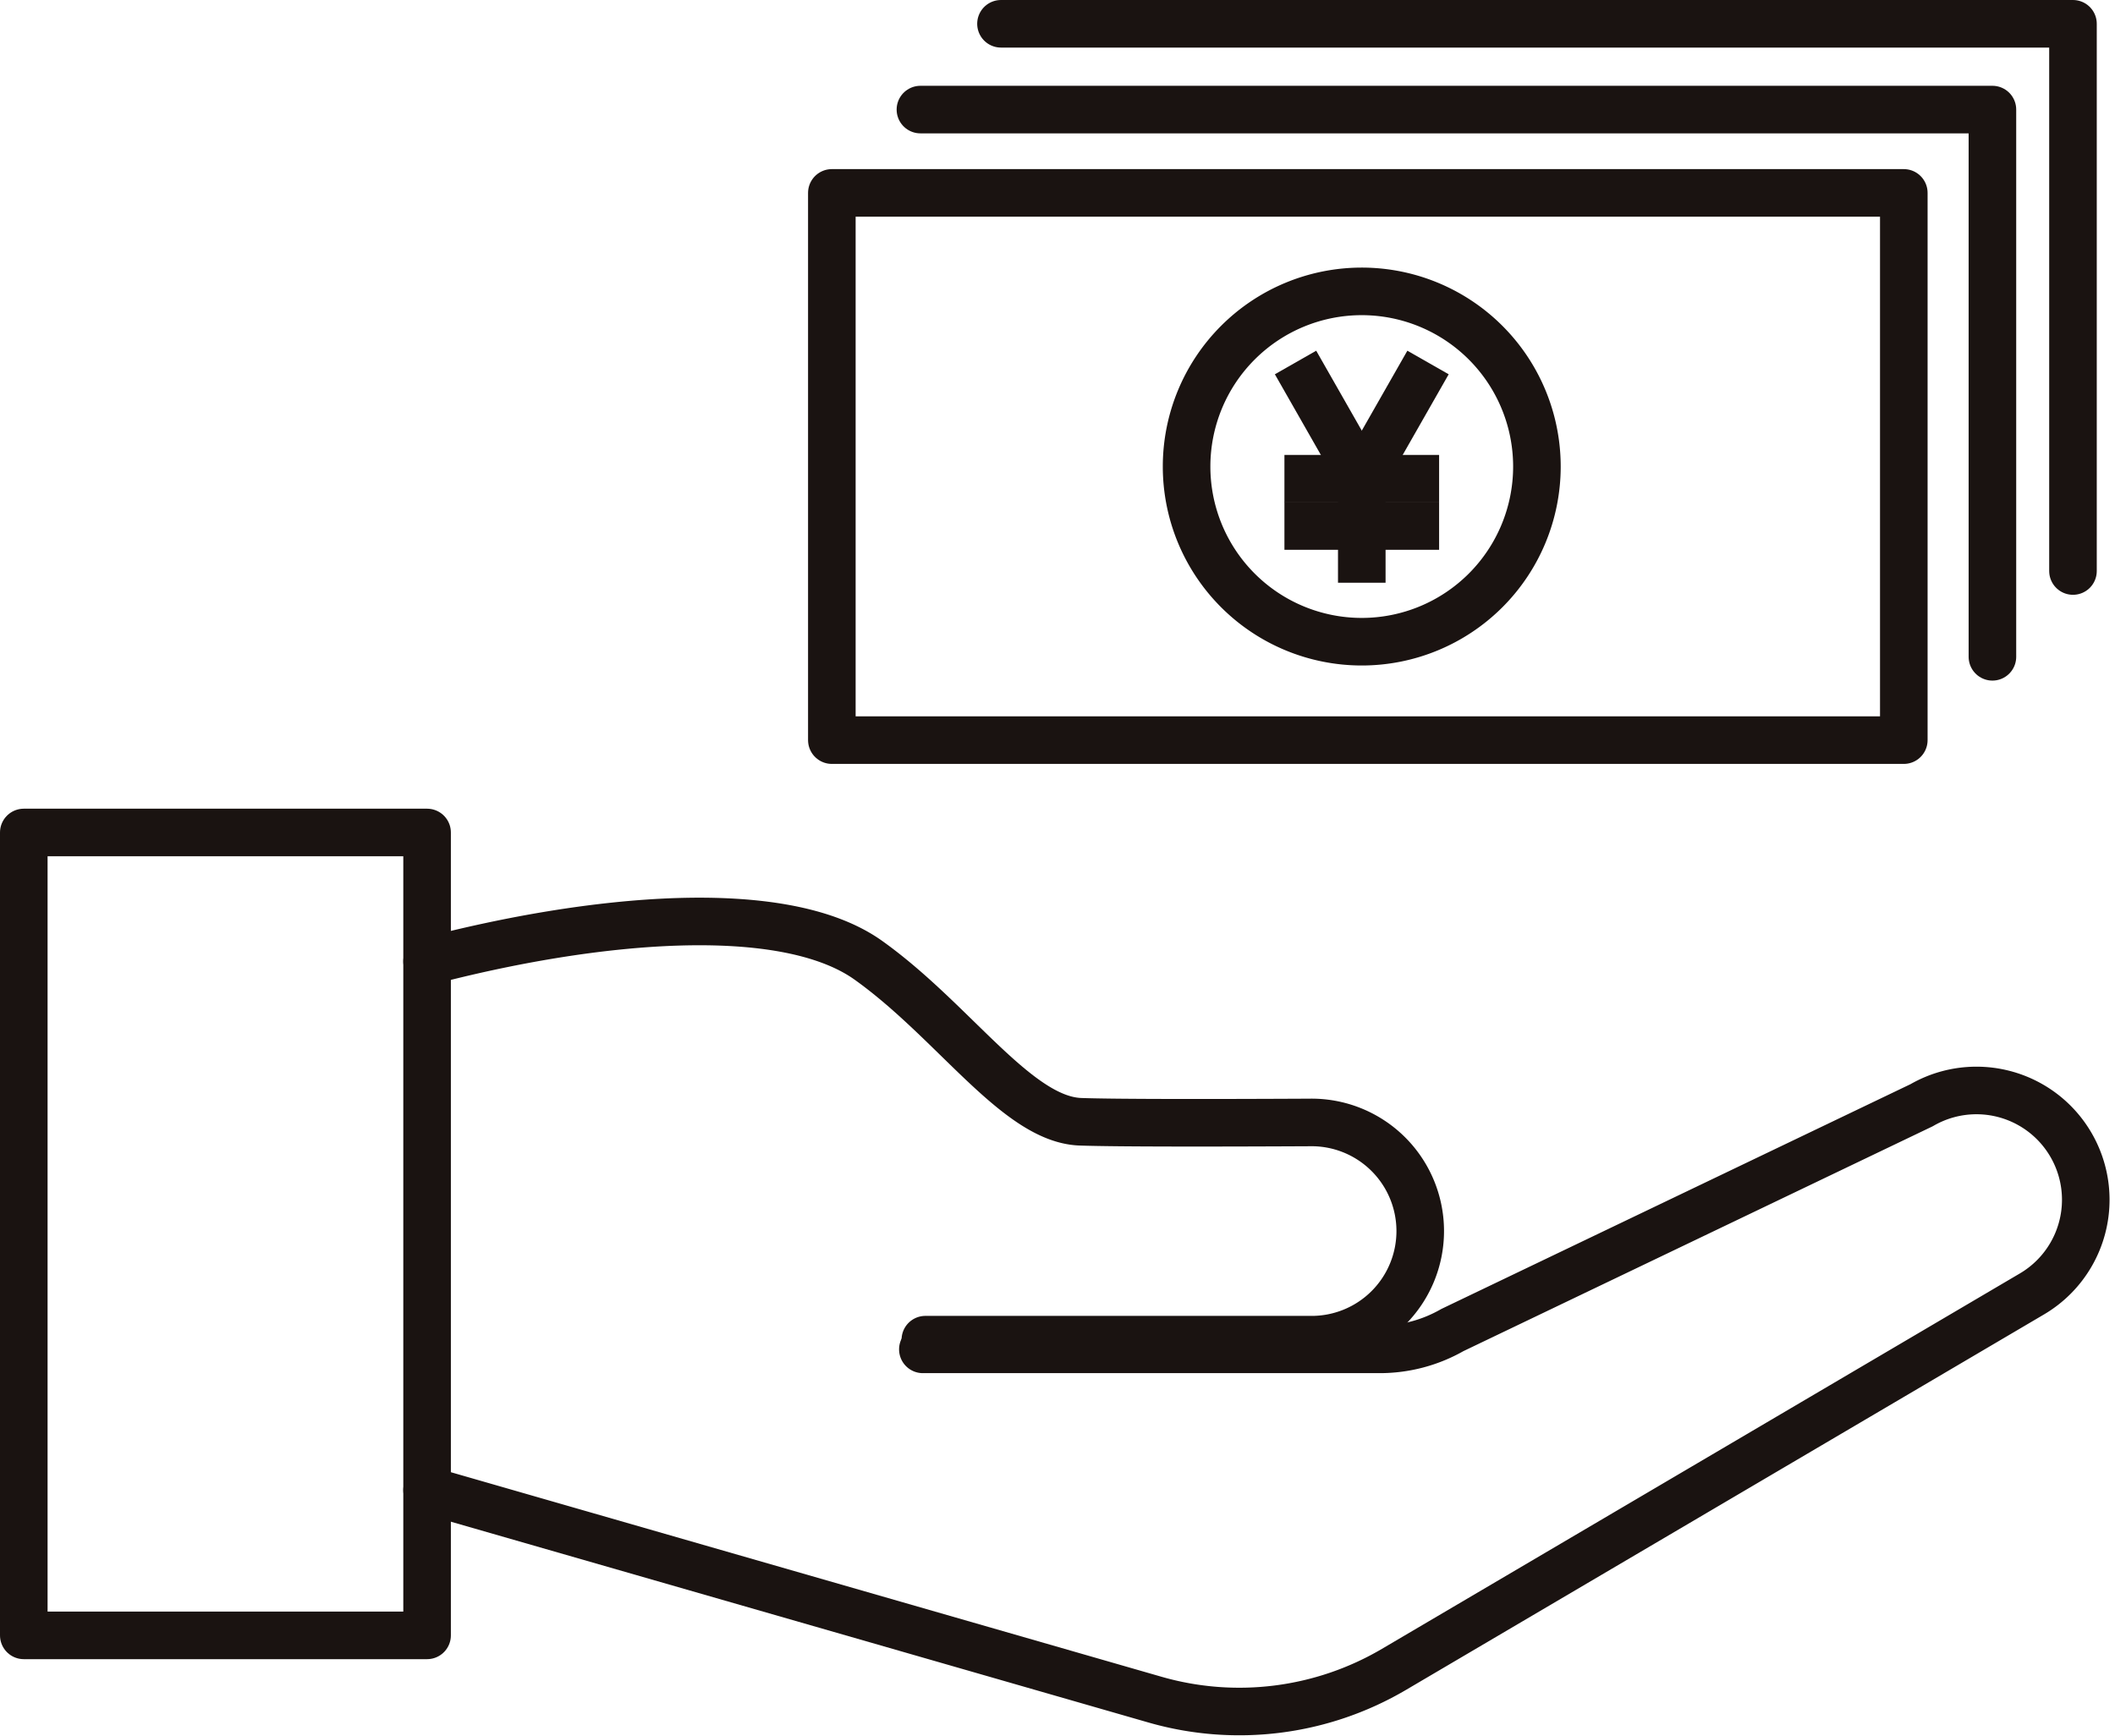 <svg xmlns="http://www.w3.org/2000/svg" width="66.686" height="54.745" viewBox="0 0 66.686 54.745">
  <g id="グループ_962" data-name="グループ 962" transform="translate(0.75 0.75)">
    <rect id="長方形_24982" data-name="長方形 24982" width="12.716" height="25.315" transform="translate(0 25.498)" fill="none" stroke="#1a1311" stroke-linecap="round" stroke-linejoin="round" stroke-width="1.5"/>
    <path id="パス_303" data-name="パス 303" d="M283.428,62.857c5.171-1.356,11.218-1.959,13.915-.035s4.69,5.018,6.683,5.091c1.158.042,4.569.035,7.225.022a3.425,3.425,0,1,1,.016,6.849H299.139" transform="translate(-270.712 -33.294)" fill="none" stroke="#1a1311" stroke-linecap="round" stroke-linejoin="round" stroke-width="1.5"/>
    <path id="パス_304" data-name="パス 304" d="M283.428,81.314l22.95,6.606a9.618,9.618,0,0,0,7.538-.955L334.01,75.14a3.446,3.446,0,0,0-3.46-5.961l-14.794,7.088a4.608,4.608,0,0,1-2.291.609H299.06" transform="translate(-270.712 -35.081)" fill="none" stroke="#1a1311" stroke-linecap="round" stroke-linejoin="round" stroke-width="1.5"/>
    <rect id="長方形_24983" data-name="長方形 24983" width="33.799" height="17.254" transform="translate(25.478 5.332)" fill="none" stroke="#1a1311" stroke-linecap="round" stroke-linejoin="round" stroke-width="1.5"/>
    <path id="パス_305" data-name="パス 305" d="M326.435,40.606a5.523,5.523,0,1,1-5.523-5.523A5.523,5.523,0,0,1,326.435,40.606Z" transform="translate(-278.726 -26.646)" fill="none" stroke="#1a1311" stroke-linecap="round" stroke-linejoin="round" stroke-width="1.5"/>
    <line id="線_164" data-name="線 164" x2="1.717" y2="3.011" transform="translate(40.47 11.331)" fill="none" stroke="#1a1311" stroke-linecap="square" stroke-linejoin="round" stroke-width="1.5"/>
    <line id="線_165" data-name="線 165" x1="1.717" y2="3.011" transform="translate(42.187 11.331)" fill="none" stroke="#1a1311" stroke-linecap="square" stroke-linejoin="round" stroke-width="1.5"/>
    <line id="線_166" data-name="線 166" y2="2.843" transform="translate(42.187 14.03)" fill="none" stroke="#1a1311" stroke-linecap="square" stroke-linejoin="round" stroke-width="1.5"/>
    <line id="線_167" data-name="線 167" x2="3.377" transform="translate(40.498 14.343)" fill="none" stroke="#1a1311" stroke-linecap="square" stroke-linejoin="round" stroke-width="1.5"/>
    <line id="線_168" data-name="線 168" x2="3.377" transform="translate(40.498 15.834)" fill="none" stroke="#1a1311" stroke-linecap="square" stroke-linejoin="round" stroke-width="1.5"/>
    <path id="パス_306" data-name="パス 306" d="M304.189,27.433h33.8V44.687" transform="translate(-275.918 -24.728)" fill="none" stroke="#1a1311" stroke-linecap="round" stroke-linejoin="round" stroke-width="1.5"/>
    <path id="パス_307" data-name="パス 307" d="M307.578,23.823h33.8V41.077" transform="translate(-276.767 -23.823)" fill="none" stroke="#1a1311" stroke-linecap="round" stroke-linejoin="round" stroke-width="1.5"/>
  </g>
</svg>
